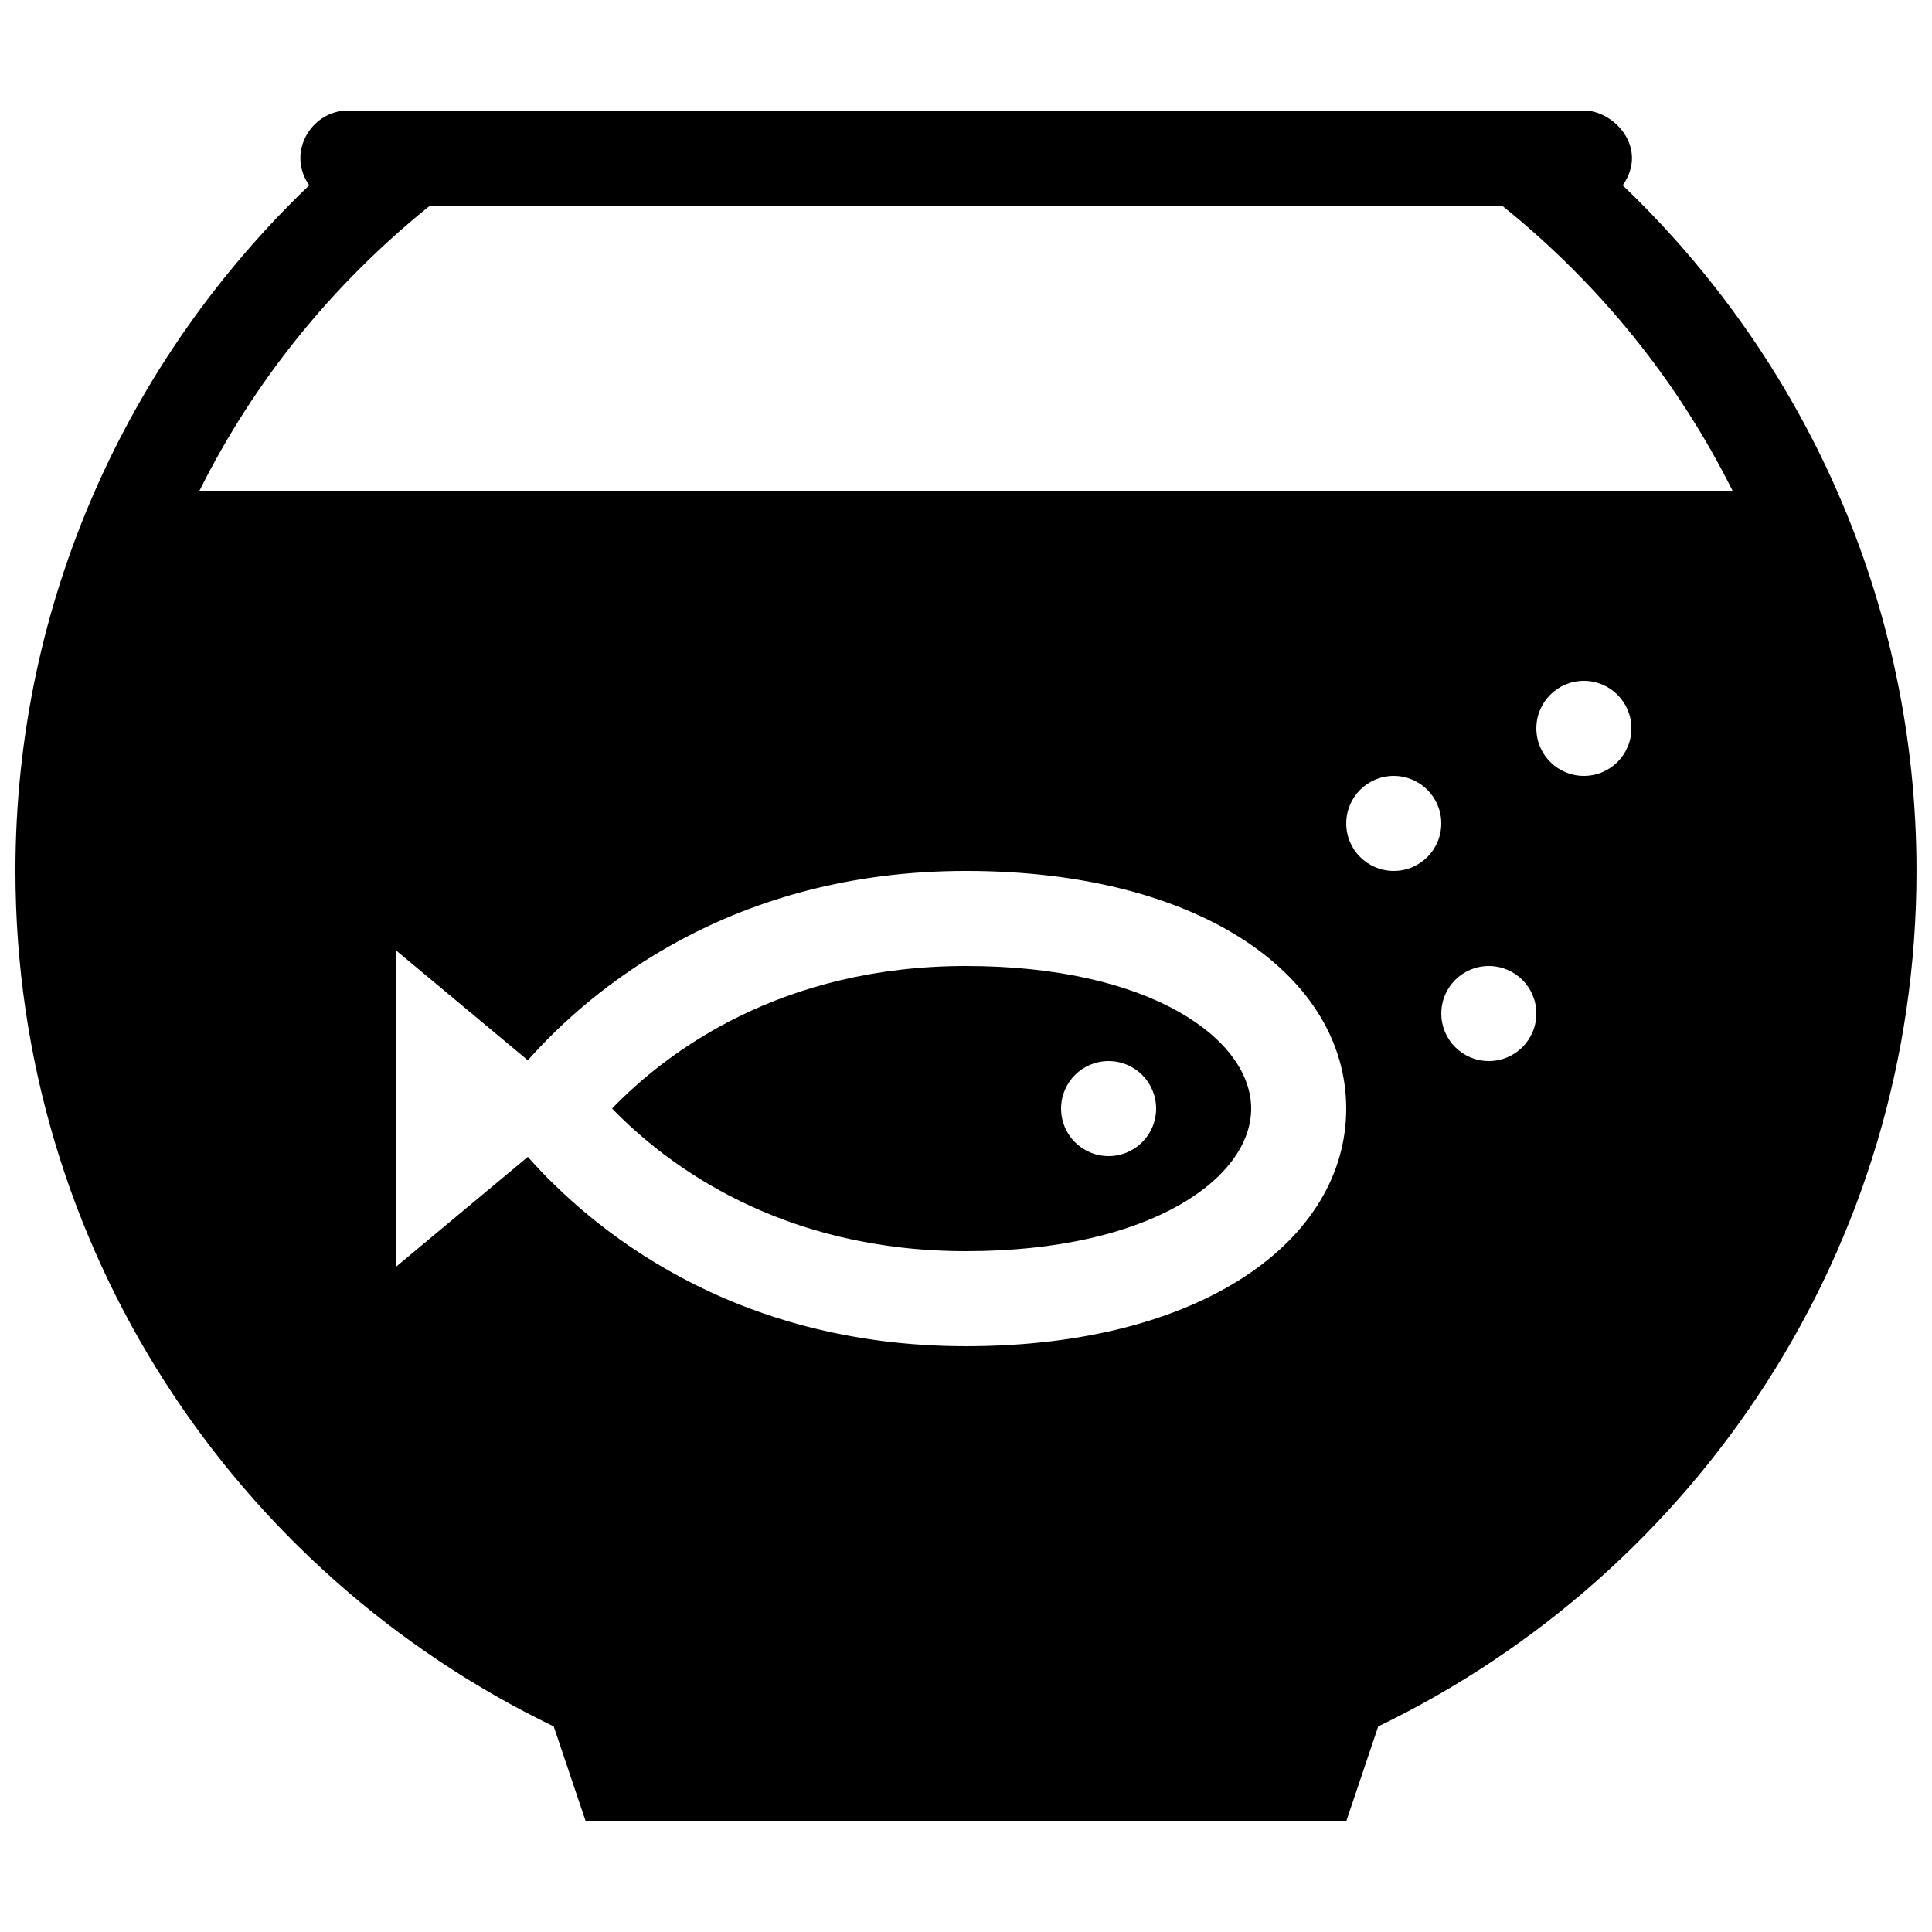 <?xml version="1.0" encoding="UTF-8"?>
<!-- Uploaded to: ICON Repo, www.iconrepo.com, Generator: ICON Repo Mixer Tools -->
<svg width="800px" height="800px" version="1.1" viewBox="144 144 512 512" xmlns="http://www.w3.org/2000/svg">
 <defs>
  <clipPath id="a">
   <path d="m148.09 173h503.81v454h-503.81z"/>
  </clipPath>
 </defs>
 <g clip-path="url(#a)">
  <path d="m574.04 193.11c6.938-9.867-2.242-19.828-10.301-19.828h-327.48c-9.734 0-16.43 11.113-10.309 19.828-47.906 45.809-77.859 110.18-77.859 181.7 0 99.926 58.324 186 142.65 226.71l8.492 25.188h201.52l8.488-25.191c84.328-40.711 142.65-126.79 142.65-226.71 0-71.512-29.949-135.89-77.863-181.7zm-174.04 307.65c-62.625 0-99.82-31.766-116.12-50.176l-35.02 29.191v-83.984l35.02 29.191c16.309-18.41 53.504-50.176 116.12-50.176 62.609 0 100.76 28.191 100.76 62.977 0 34.781-38.156 62.977-100.76 62.977zm113.36-125.95c-6.961 0-12.594-5.633-12.594-12.594 0-6.961 5.633-12.594 12.594-12.594 6.961 0 12.594 5.633 12.594 12.594 0 6.961-5.633 12.594-12.594 12.594zm25.191 50.379c-6.961 0-12.594-5.633-12.594-12.594s5.633-12.594 12.594-12.594 12.594 5.633 12.594 12.594-5.633 12.594-12.594 12.594zm25.191-75.57c-6.961 0-12.594-5.633-12.594-12.594 0-6.961 5.633-12.594 12.594-12.594 6.961 0 12.594 5.633 12.594 12.594 0 6.961-5.633 12.594-12.594 12.594zm-366.88-75.57c14.379-28.832 35.02-54.598 61.102-75.57h284.08c26.078 20.973 46.719 46.738 61.098 75.57zm203.14 125.95c-49.152 0-79.258 22.73-93.801 37.762 14.586 15.051 44.699 37.809 93.801 37.809 49.074 0 75.57-19.473 75.57-37.785 0-18.32-26.496-37.785-75.57-37.785zm37.785 50.379c-6.961 0-12.594-5.633-12.594-12.594 0-6.961 5.633-12.594 12.594-12.594 6.961 0 12.594 5.633 12.594 12.594 0 6.961-5.633 12.594-12.594 12.594z"/>
 </g>
</svg>